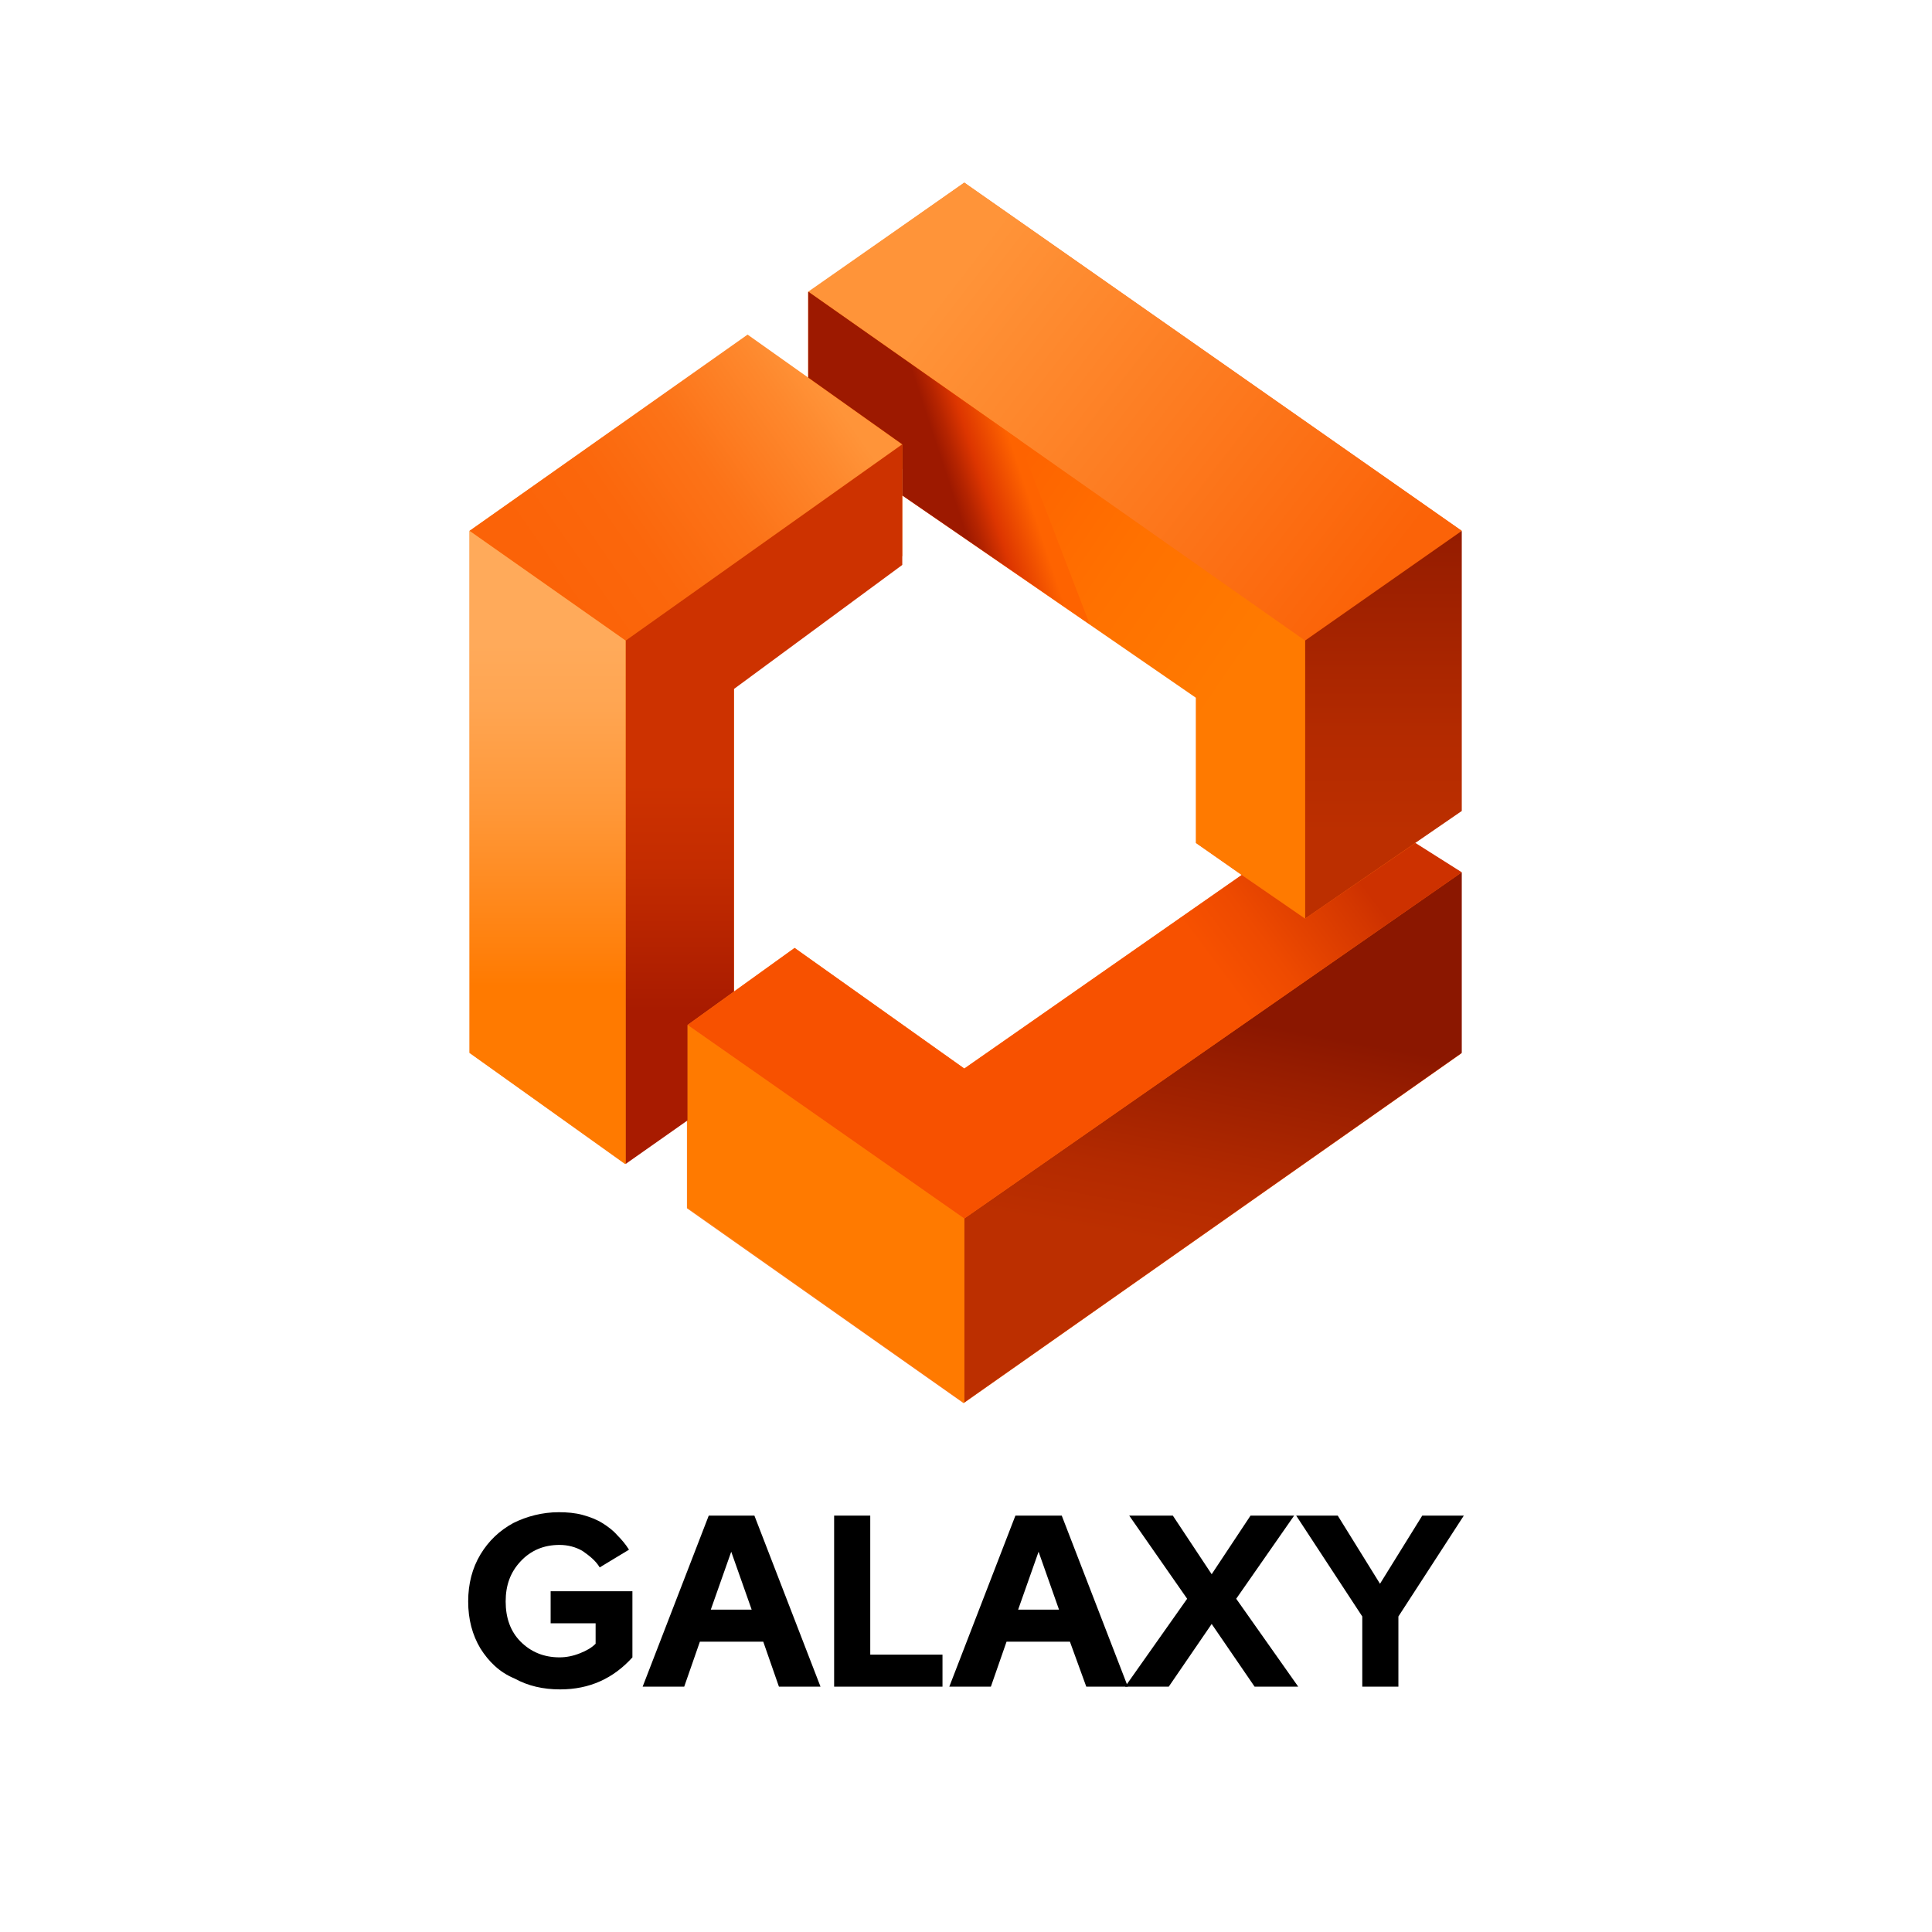 <?xml version="1.0" encoding="utf-8"?>
<!-- Generator: Adobe Illustrator 18.1.0, SVG Export Plug-In . SVG Version: 6.00 Build 0)  -->
<svg version="1.1" id="圖層_1" xmlns="http://www.w3.org/2000/svg" xmlns:xlink="http://www.w3.org/1999/xlink" x="0px" y="0px"
	 viewBox="0 0 283.5 283.5" enable-background="new 0 0 283.5 283.5" xml:space="preserve">
<g>
	<path d="M70.5,241.9c-1.2-2-1.8-4.3-1.8-6.9c0-2.6,0.6-4.9,1.8-6.9c1.2-2,2.8-3.5,4.8-4.6c2-1,4.3-1.6,6.7-1.6
		c1.2,0,2.4,0.1,3.5,0.4c1.1,0.3,2.1,0.7,2.9,1.2c0.8,0.5,1.6,1.1,2.2,1.8c0.6,0.6,1.2,1.3,1.7,2.1L88,230c-0.6-1-1.5-1.7-2.5-2.4
		c-1-0.6-2.2-0.9-3.4-0.9c-2.3,0-4.2,0.8-5.7,2.4c-1.5,1.6-2.2,3.5-2.2,5.9c0,2.4,0.7,4.4,2.2,5.9s3.4,2.3,5.7,2.3c1,0,2-0.2,3-0.6
		s1.7-0.8,2.3-1.4v-3h-6.6v-4.7h12v9.7c-2.8,3.1-6.3,4.7-10.6,4.7c-2.5,0-4.7-0.5-6.7-1.6C73.3,245.4,71.7,243.8,70.5,241.9z"/>
	<path d="M122.4,247.5v-25.1h5.3v20.4h10.6v4.7H122.4z"/>
	<path d="M165.1,247.5l9.1-12.9l-8.5-12.2h6.4l5.7,8.6l5.7-8.6h6.4l-8.5,12.2l9.1,12.9h-6.4l-6.3-9.2l-6.3,9.2H165.1z"/>
	<path d="M190.2,222.4h6.1l6.2,10l6.2-10h6.1l-9.6,14.8v10.3h-5.3v-10.3L190.2,222.4z"/>
	<path d="M114.3,247.5h6.1l-9.7-25.1H104l-9.7,25.1h6.1l2.3-6.6h9.3L114.3,247.5z M104.3,236.2l3-8.5l3,8.5H104.3z"/>
	<path d="M159.4,247.5h6.1l-9.7-25.1H149l-9.7,25.1h6.1l2.3-6.6h9.3L159.4,247.5z M149.4,236.2l3-8.5l3,8.5H149.4z"/>
</g>
<g>
	<linearGradient id="SVGID_1_" gradientUnits="userSpaceOnUse" x1="68.927" y1="116.307" x2="214.533" y2="116.307">
		<stop  offset="0" style="stop-color:#FE851C"/>
		<stop  offset="0.374" style="stop-color:#FE7C16"/>
		<stop  offset="0.994" style="stop-color:#FF6207"/>
		<stop  offset="1" style="stop-color:#FF6207"/>
	</linearGradient>
	<path fill="url(#SVGID_1_)" d="M214.5,77.9l-73-51.1l-22.9,16.1v12.6l-8.9-6.3L68.9,77.9v76.6l22.8,16.3l9.1-6.4v12.9l40.6,28.6
		l73-51.3V128l-6.8-4.3l6.8-4.7V77.9z M141.5,156.8l-24.9-17.7l-8.9,6.4v-47l24.7-16.9V68.8l43.1,29.7v25.2l6.7,4.7L141.5,156.8z"/>
	<linearGradient id="SVGID_2_" gradientUnits="userSpaceOnUse" x1="121.349" y1="57.142" x2="81" y2="85.319">
		<stop  offset="0" style="stop-color:#FF9439"/>
		<stop  offset="0.136" style="stop-color:#FE882D"/>
		<stop  offset="0.428" style="stop-color:#FC7318"/>
		<stop  offset="0.717" style="stop-color:#FB670C"/>
		<stop  offset="1" style="stop-color:#FB6308"/>
	</linearGradient>
	<polygon fill="url(#SVGID_2_)" points="109.7,49.1 132.4,65.2 91.8,94 68.9,77.9 	"/>
	<linearGradient id="SVGID_3_" gradientUnits="userSpaceOnUse" x1="140.487" y1="40.282" x2="200.637" y2="86.614">
		<stop  offset="0" style="stop-color:#FF9439"/>
		<stop  offset="1" style="stop-color:#FB6308"/>
	</linearGradient>
	<polygon fill="url(#SVGID_3_)" points="118.6,42.8 141.5,26.8 214.5,77.9 191.5,94 	"/>
	<linearGradient id="SVGID_4_" gradientUnits="userSpaceOnUse" x1="203.006" y1="122.163" x2="203.006" y2="70.15">
		<stop  offset="0" style="stop-color:#BC2F00"/>
		<stop  offset="0.291" style="stop-color:#B32A00"/>
		<stop  offset="0.773" style="stop-color:#991E00"/>
		<stop  offset="1" style="stop-color:#8B1700"/>
	</linearGradient>
	<polygon fill="url(#SVGID_4_)" points="191.5,94 214.5,77.9 214.5,119 191.5,134.8 	"/>
	<linearGradient id="SVGID_5_" gradientUnits="userSpaceOnUse" x1="112.081" y1="107.634" x2="112.081" y2="148.589">
		<stop  offset="0.18" style="stop-color:#CD3200"/>
		<stop  offset="0.474" style="stop-color:#C42C00"/>
		<stop  offset="0.962" style="stop-color:#AA1C00"/>
		<stop  offset="1" style="stop-color:#A81B00"/>
	</linearGradient>
	<polygon fill="url(#SVGID_5_)" points="132.4,65.2 132.4,82.9 107.7,101.1 107.7,145.5 100.9,150.4 100.9,164.4 91.8,170.8 
		91.8,94 	"/>
	<linearGradient id="SVGID_6_" gradientUnits="userSpaceOnUse" x1="175.014" y1="183.192" x2="181.131" y2="149.638">
		<stop  offset="0" style="stop-color:#BC2F00"/>
		<stop  offset="0.291" style="stop-color:#B32A00"/>
		<stop  offset="0.773" style="stop-color:#991E00"/>
		<stop  offset="1" style="stop-color:#8B1700"/>
	</linearGradient>
	<polygon fill="url(#SVGID_6_)" points="214.5,128 214.5,154.5 141.5,205.8 141.5,178.8 	"/>
	<linearGradient id="SVGID_7_" gradientUnits="userSpaceOnUse" x1="182.964" y1="107.931" x2="122.951" y2="66.87">
		<stop  offset="8.866995e-002" style="stop-color:#FF7A00"/>
		<stop  offset="0.399" style="stop-color:#FF7100"/>
		<stop  offset="0.695" style="stop-color:#FE6300"/>
	</linearGradient>
	<polygon fill="url(#SVGID_7_)" points="118.6,42.8 118.6,55.4 132.4,65.2 132.4,72.7 175.5,102.4 175.5,123.7 191.5,134.8 
		191.5,94 	"/>
	<linearGradient id="SVGID_8_" gradientUnits="userSpaceOnUse" x1="80.348" y1="94.578" x2="80.348" y2="144.722">
		<stop  offset="0" style="stop-color:#FFAA5A"/>
		<stop  offset="0.185" style="stop-color:#FFA551"/>
		<stop  offset="0.492" style="stop-color:#FF9737"/>
		<stop  offset="0.881" style="stop-color:#FF810E"/>
		<stop  offset="1" style="stop-color:#FF7A00"/>
	</linearGradient>
	<polygon fill="url(#SVGID_8_)" points="68.9,77.9 91.8,94 91.8,170.8 68.9,154.5 	"/>
	<linearGradient id="SVGID_9_" gradientUnits="userSpaceOnUse" x1="121.207" y1="149.327" x2="121.207" y2="188.297">
		<stop  offset="0" style="stop-color:#FF7A00"/>
		<stop  offset="1" style="stop-color:#FF7A00"/>
	</linearGradient>
	<polygon fill="url(#SVGID_9_)" points="100.9,150.4 141.5,178.8 141.5,205.8 100.9,177.2 	"/>
	<linearGradient id="SVGID_10_" gradientUnits="userSpaceOnUse" x1="169.591" y1="130.298" x2="189.277" y2="115.533">
		<stop  offset="0" style="stop-color:#F75100"/>
		<stop  offset="0.326" style="stop-color:#EE4A00"/>
		<stop  offset="0.867" style="stop-color:#D43700"/>
		<stop  offset="1" style="stop-color:#CD3100"/>
	</linearGradient>
	<polygon fill="url(#SVGID_10_)" points="182.2,128.4 191.5,134.8 207.7,123.7 214.5,128 141.5,178.8 100.9,150.4 116.6,139.1 
		141.5,156.8 	"/>
	<linearGradient id="SVGID_11_" gradientUnits="userSpaceOnUse" x1="124.556" y1="72.1" x2="162.874" y2="59.442">
		<stop  offset="0.355" style="stop-color:#9D1900"/>
		<stop  offset="0.404" style="stop-color:#B52400"/>
		<stop  offset="0.473" style="stop-color:#DD3600"/>
		<stop  offset="0.616" style="stop-color:#FE6300"/>
	</linearGradient>
	<polygon fill="url(#SVGID_11_)" points="118.6,55.4 118.6,42.8 149.5,64.5 159.9,91.6 132.4,72.7 132.4,65.2 	"/>
</g>
</svg>
